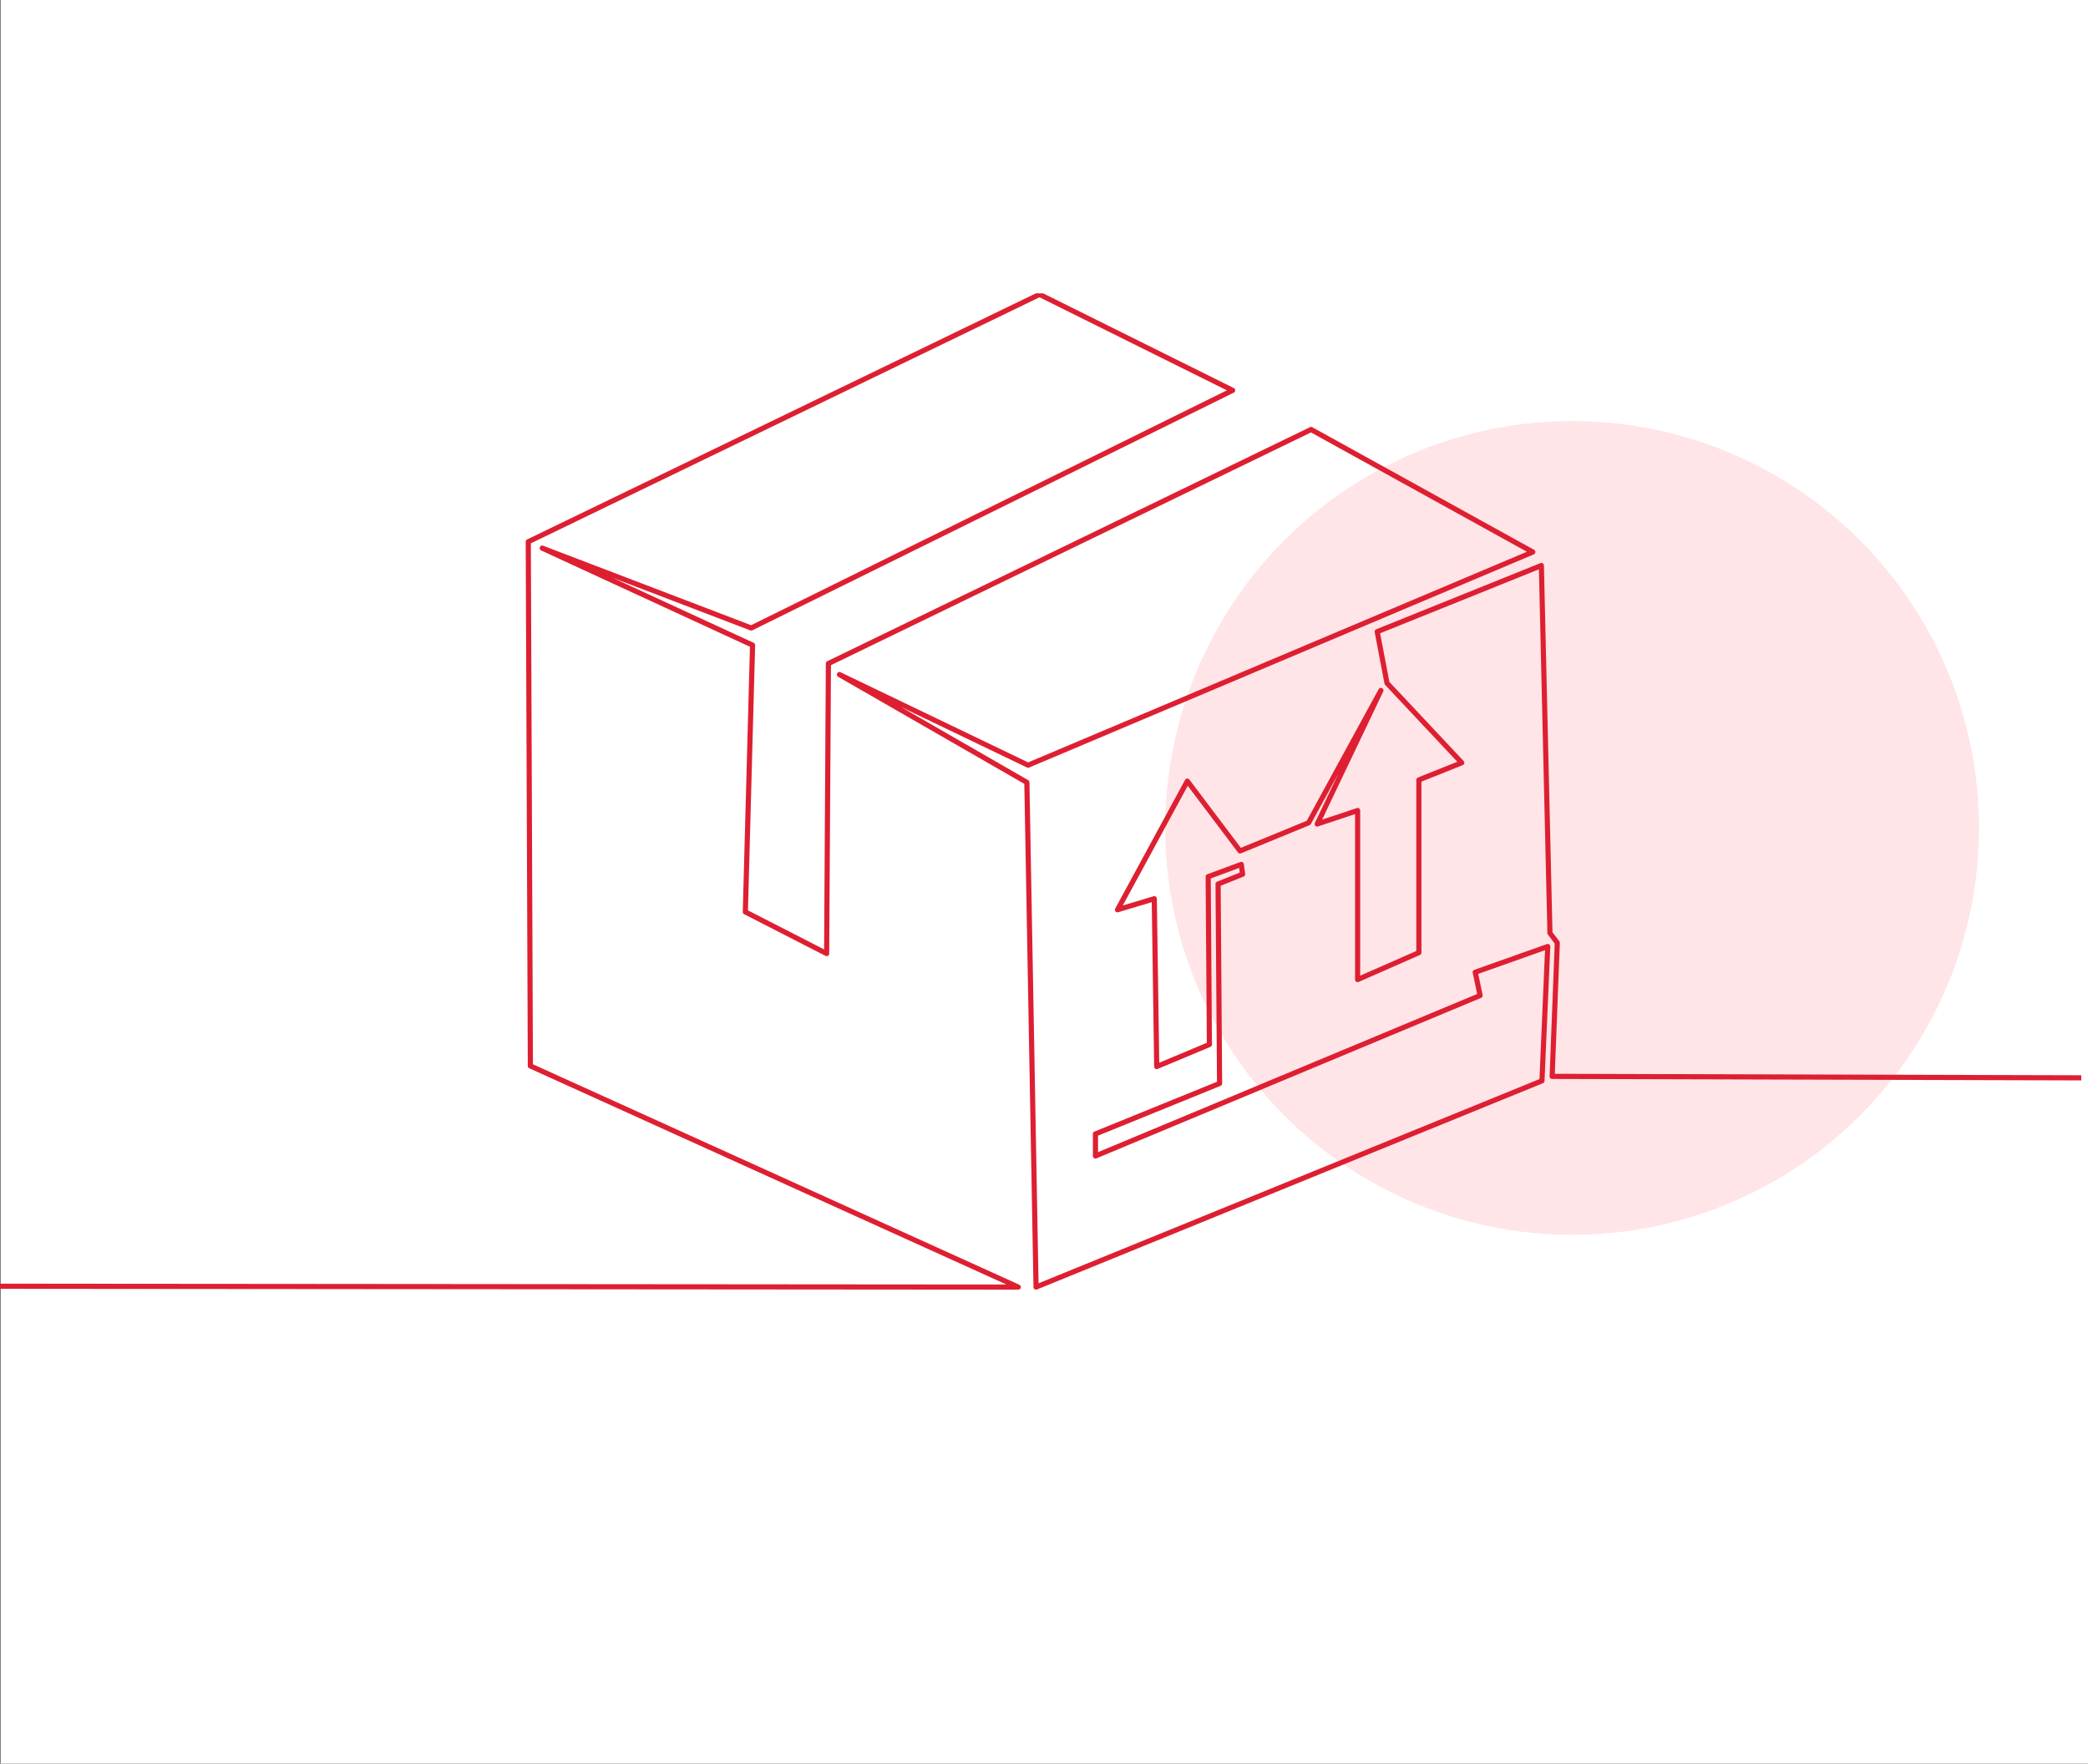 <svg xmlns="http://www.w3.org/2000/svg" xmlns:xlink="http://www.w3.org/1999/xlink" width="380.052" height="321" viewBox="0 0 380.052 321"><rect x="0" y="0" width="380.052" height="321" fill="#333333" stroke="none"/><defs><clipPath id="clip-path"><path id="Trazado_17752" data-name="Trazado 17752" d="M6.436.536,386.487,0V181.611L6.436,183.919Z" transform="translate(240.233)" fill="#de1f32"></path></clipPath></defs><g id="Grupo_6289" data-name="Grupo 6289" transform="translate(-305.468 -866.946)"><rect id="Rect&#xE1;ngulo_1016" data-name="Rect&#xE1;ngulo 1016" width="379.955" height="321" transform="translate(305.564 866.946)" fill="#fff"></rect><circle id="Elipse_17" data-name="Elipse 17" cx="74.064" cy="74.064" r="74.064" transform="translate(517.559 943.575)" fill="#ffa7af" opacity="0.3"></circle><g id="Grupo_6184" data-name="Grupo 6184" transform="translate(58.799 920.065)"><g id="Enmascarar_grupo_3" data-name="Enmascarar grupo 3" transform="translate(0)" clip-path="url(#clip-path)"><path id="Trazado_17751" data-name="Trazado 17751" d="M276.116,142.324l.917-23.818a.471.471,0,0,0-.093-.3l-1.248-1.663L274.135,49.8a.468.468,0,0,0-.643-.423l-29.878,12.04a.469.469,0,0,0-.284.522l1.784,9.365a.466.466,0,0,0,.118.233l13.132,13.994L251.2,88.4a.469.469,0,0,0-.294.435v31.134l-10.214,4.494V94.407a.467.467,0,0,0-.616-.444l-6.314,2.1,11.12-23.311a.468.468,0,0,0-.833-.426L230.971,96.267l-12,4.928L209.6,88.774a.467.467,0,0,0-.784.058l-12.71,23.412a.468.468,0,0,0,.546.672l6.1-1.829.436,29.928a.468.468,0,0,0,.648.425l9.588-4.014a.469.469,0,0,0,.288-.435l-.221-30.219,5.166-1.914.116.84-4.121,1.652a.468.468,0,0,0-.294.438l.269,35.985-22.3,9.064a.467.467,0,0,0-.291.433v4.014a.468.468,0,0,0,.648.431L262.7,128.507a.468.468,0,0,0,.278-.528l-.807-3.836,12.162-4.315-1.01,23.458-91.175,37.165-1.66-91.182a.466.466,0,0,0-.235-.4l-23.16-13.321,22.948,11.027a.467.467,0,0,0,.385.009l91.864-38.8a.468.468,0,0,0,.044-.841l-40.357-22.3a.468.468,0,0,0-.43-.011L143.694,67.23a.468.468,0,0,0-.264.418l-.316,52.031-13.858-7.1,1.307-48.265a.467.467,0,0,0-.272-.437L104.673,52.063l25.01,9.558a.464.464,0,0,0,.374-.017l87.628-43.257a.468.468,0,0,0,0-.838L182.536.049a.465.465,0,0,0-.412,0L89.066,45.062a.468.468,0,0,0-.264.423l.38,95.408a.469.469,0,0,0,.275.425l86.837,39.358-183.178-.151v.936l185.344.151a.468.468,0,0,0,.193-.894L90.116,140.589l-.378-94.813L182.325.989l34.1,16.937-86.6,42.748L91.98,46.21a.468.468,0,0,0-.363.862l38,17.526-1.306,48.251a.467.467,0,0,0,.254.429l14.8,7.58a.468.468,0,0,0,.681-.413l.319-52.5L231.734,25.59l39.3,21.714-90.783,38.34L146.107,69.236a.468.468,0,0,0-.436.827l33.885,19.489,1.668,91.6a.467.467,0,0,0,.468.459.463.463,0,0,0,.176-.035l92.085-37.536a.468.468,0,0,0,.291-.413l1.052-24.45a.467.467,0,0,0-.624-.461l-13.2,4.683a.467.467,0,0,0-.3.537l.812,3.857-69.007,28.79v-3l22.3-9.065a.468.468,0,0,0,.291-.437l-.268-35.983,4.165-1.67a.468.468,0,0,0,.289-.5l-.246-1.78a.468.468,0,0,0-.626-.375l-6.02,2.23a.468.468,0,0,0-.305.442l.221,30.234-8.66,3.625-.436-29.856a.468.468,0,0,0-.6-.441l-5.6,1.68,11.821-21.775,9.15,12.129a.467.467,0,0,0,.551.151L231.48,97.07a.467.467,0,0,0,.233-.209L236.7,87.74l-4.254,8.918a.468.468,0,0,0,.57.645l6.742-2.247v30.121a.468.468,0,0,0,.656.428l11.149-4.906a.467.467,0,0,0,.28-.428V89.149l7.509-3a.468.468,0,0,0,.168-.755L246.007,71l-1.687-8.854,28.9-11.644,1.545,66.216a.467.467,0,0,0,.094.27l1.238,1.651-.929,24.138a.467.467,0,0,0,.467.486l96.308.265v-.936Z" transform="translate(253.555 0)" fill="#de1f32"></path></g></g></g></svg>